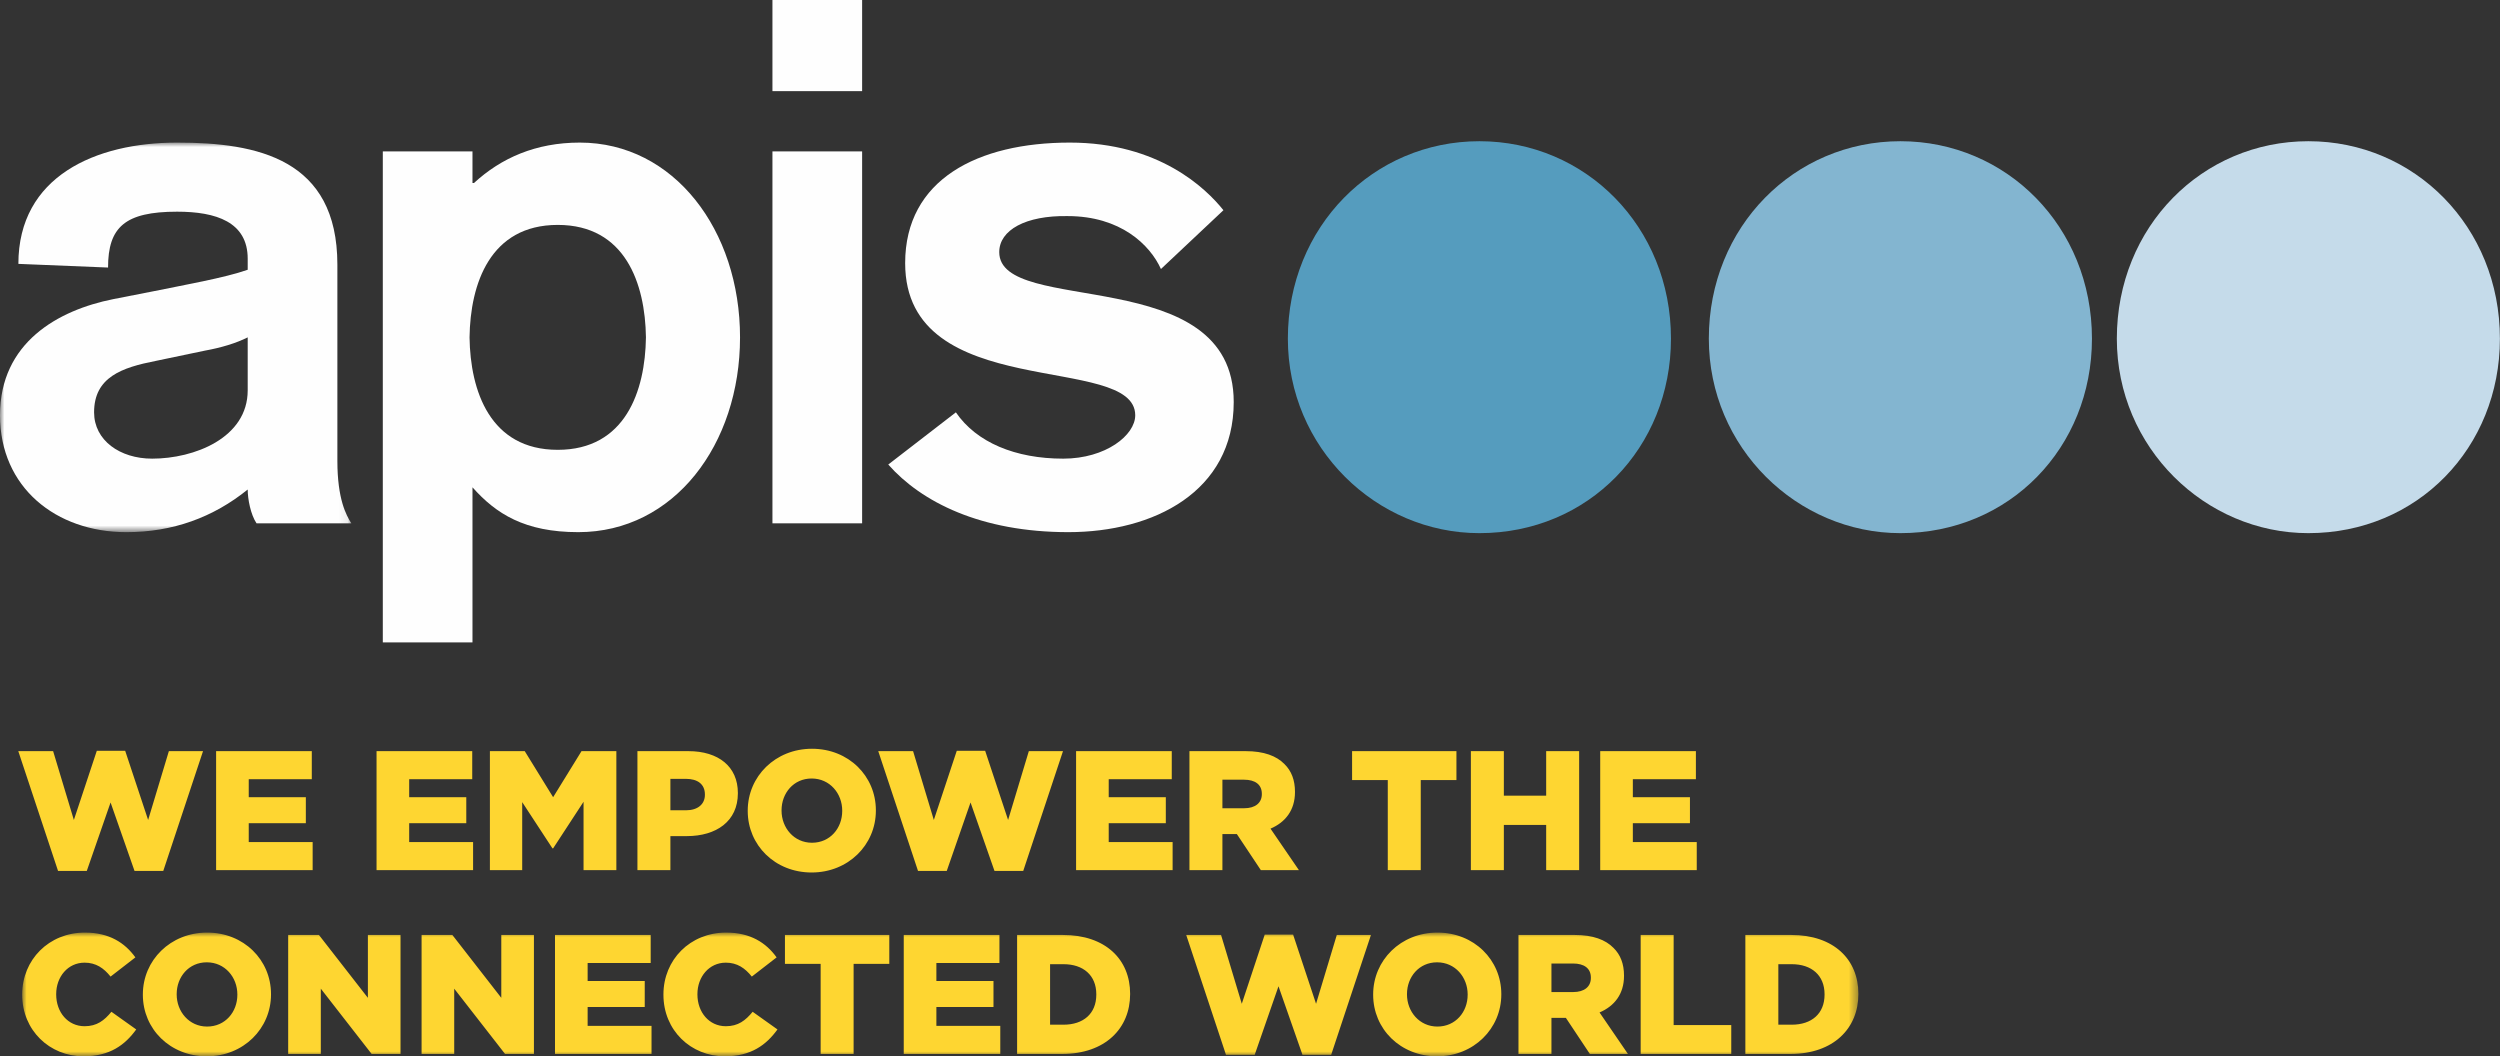 <?xml version="1.0" encoding="UTF-8"?>
<svg width="284px" height="120px" viewBox="0 0 284 120" version="1.1" xmlns="http://www.w3.org/2000/svg" xmlns:xlink="http://www.w3.org/1999/xlink">
    <rect x="0" y="0" width="284" height="120" fill="#333333" stroke="none"/>
    <title>Group</title>
    <defs>
        <polygon id="path-1" points="0 0 39.913 0 39.913 44.255 0 44.255"></polygon>
        <polygon id="path-3" points="-2.66453526e-15 0 208.591 0 208.591 14.055 -2.66453526e-15 14.055"></polygon>
    </defs>
    <g id="Page-1" stroke="none" stroke-width="1" fill="none" fill-rule="evenodd">
        <g id="Group" transform="translate(0, 0)">
            <path d="M168.061,60.565 C156.345,60.565 146.301,50.858 146.301,38.472 C146.301,25.749 156.008,16.042 168.061,16.042 C180.111,16.042 189.822,25.749 189.822,38.472 C189.822,50.858 180.448,60.565 168.061,60.565 M168.061,60.565 C156.345,60.565 146.301,50.858 146.301,38.472 C146.301,25.749 156.008,16.042 168.061,16.042 C180.111,16.042 189.822,25.749 189.822,38.472 C189.822,50.858 180.448,60.565 168.061,60.565 M168.061,60.565 C156.345,60.565 146.301,50.858 146.301,38.472 C146.301,25.749 156.008,16.042 168.061,16.042 C180.111,16.042 189.822,25.749 189.822,38.472 C189.822,50.858 180.448,60.565 168.061,60.565" id="Fill-1" fill="#559CBE"></path>
            <path d="M215.885,60.565 C204.165,60.565 194.123,50.858 194.123,38.472 C194.123,25.749 203.831,16.042 215.885,16.042 C227.938,16.042 237.646,25.749 237.646,38.472 C237.646,50.858 228.273,60.565 215.885,60.565 M215.885,60.565 C204.165,60.565 194.123,50.858 194.123,38.472 C194.123,25.749 203.831,16.042 215.885,16.042 C227.938,16.042 237.646,25.749 237.646,38.472 C237.646,50.858 228.273,60.565 215.885,60.565 M215.885,60.565 C204.165,60.565 194.123,50.858 194.123,38.472 C194.123,25.749 203.831,16.042 215.885,16.042 C227.938,16.042 237.646,25.749 237.646,38.472 C237.646,50.858 228.273,60.565 215.885,60.565" id="Fill-3" fill="#83B5D0"></path>
            <path d="M262.23,60.565 C250.514,60.565 240.472,50.858 240.472,38.472 C240.472,25.749 250.18,16.042 262.23,16.042 C274.283,16.042 283.99,25.749 283.99,38.472 C283.99,50.858 274.618,60.565 262.23,60.565 M262.23,60.565 C250.514,60.565 240.472,50.858 240.472,38.472 C240.472,25.749 250.18,16.042 262.23,16.042 C274.283,16.042 283.99,25.749 283.99,38.472 C283.99,50.858 274.618,60.565 262.23,60.565 M262.23,60.565 C250.514,60.565 240.472,50.858 240.472,38.472 C240.472,25.749 250.18,16.042 262.23,16.042 C274.283,16.042 283.99,25.749 283.99,38.472 C283.99,50.858 274.618,60.565 262.23,60.565" id="Fill-5" fill="#C5DBEA"></path>
            <g id="Group-9" transform="translate(0, 16.198)">
                <mask id="mask-2" fill="white">
                    <use xlink:href="#path-1"></use>
                </mask>
                <g id="Clip-8"></g>
                <path d="M38.326,36.155 C38.326,40.497 39.328,42.334 39.913,43.252 L29.141,43.252 C28.473,42.251 28.139,40.497 28.139,39.412 C24.215,42.585 19.622,44.255 14.362,44.255 C6.347,44.255 -0,39.162 -0,30.978 C-0,22.712 6.597,19.038 12.86,17.785 L17.118,16.951 C20.792,16.199 25.551,15.365 28.139,14.446 L28.139,13.193 C28.139,9.019 24.549,7.849 20.123,7.849 C14.195,7.849 12.275,9.603 12.275,14.195 L2.088,13.778 C2.088,3.841 10.855,0 20.123,0 C29.225,0 38.326,1.838 38.326,13.861 L38.326,36.155 Z M28.139,22.127 C26.804,22.795 25.134,23.297 23.296,23.63 L17.702,24.8 C13.861,25.551 10.688,26.636 10.688,30.644 C10.688,33.817 13.611,35.905 17.285,35.905 C22.044,35.905 28.139,33.567 28.139,28.14 L28.139,22.127 Z" id="Fill-7" fill="#FEFEFE" mask="url(#mask-2)"></path>
            </g>
            <path d="M43.487,17.2 L53.674,17.2 L53.674,20.791 L53.841,20.791 C56.93,17.952 60.855,16.198 65.865,16.198 C76.553,16.198 84.068,26.135 84.068,38.325 C84.068,50.516 76.553,60.452 65.698,60.452 C59.603,60.452 56.346,58.365 53.674,55.359 L53.674,72.977 L43.487,72.977 L43.487,17.2 Z M73.379,38.325 C73.296,32.23 71.042,25.55 63.36,25.55 C55.678,25.55 53.424,32.23 53.34,38.325 C53.424,44.42 55.678,51.1 63.36,51.1 C71.042,51.1 73.296,44.42 73.379,38.325 L73.379,38.325 Z" id="Fill-10" fill="#FEFEFE"></path>
            <path d="M87.75,10.353 L97.937,10.353 L97.937,-5.68434189e-14 L87.75,-5.68434189e-14 L87.75,10.353 Z M87.75,59.45 L97.937,59.45 L97.937,17.199 L87.75,17.199 L87.75,59.45 Z" id="Fill-13" fill="#FEFEFE"></path>
            <path d="M131.884,30.56 C130.632,27.804 127.292,24.548 121.279,24.548 C116.521,24.464 113.514,26.135 113.514,28.639 C113.514,35.987 140.151,29.725 140.151,45.672 C140.151,55.86 131.049,60.452 121.363,60.452 C111.427,60.452 104.663,57.029 100.906,52.771 L108.588,46.842 C110.925,50.265 115.351,52.103 120.779,52.103 C125.621,52.103 128.962,49.43 128.962,47.176 C128.962,39.995 102.826,45.924 102.826,29.892 C102.826,20.373 111.093,16.198 121.53,16.198 C131.634,16.198 136.978,21.375 138.982,23.88 L131.884,30.56 Z" id="Fill-14" fill="#FEFEFE"></path>
            <g id="Group-18" transform="translate(2.521, 105.941)">
                <mask id="mask-4" fill="white">
                    <use xlink:href="#path-3"></use>
                </mask>
                <g id="Clip-17"></g>
                <path d="M6.97,14.055 C9.963,14.055 11.681,12.761 12.955,11.004 L10.136,8.997 C9.325,9.981 8.495,10.638 7.086,10.638 C5.194,10.638 3.862,9.054 3.862,7.027 L3.862,6.989 C3.862,5.019 5.194,3.417 7.086,3.417 C8.379,3.417 9.268,4.035 10.04,5 L12.859,2.818 C11.662,1.158 9.885,0 7.124,0 C3.031,0 -2.66453526e-15,3.089 -2.66453526e-15,7.027 L-2.66453526e-15,7.066 C-2.66453526e-15,11.101 3.109,14.055 6.97,14.055 L6.97,14.055 Z M20.968,14.055 C25.138,14.055 28.266,10.908 28.266,7.027 L28.266,6.989 C28.266,3.108 25.177,0 21.006,0 C16.836,0 13.708,3.147 13.708,7.027 L13.708,7.066 C13.708,10.947 16.797,14.055 20.968,14.055 L20.968,14.055 Z M21.006,10.676 C18.96,10.676 17.55,8.977 17.55,7.027 L17.55,6.989 C17.55,5.039 18.921,3.378 20.968,3.378 C23.034,3.378 24.443,5.077 24.443,7.027 L24.443,7.066 C24.443,9.016 23.072,10.676 21.006,10.676 L21.006,10.676 Z M30.216,13.785 L33.923,13.785 L33.923,6.371 L39.695,13.785 L42.978,13.785 L42.978,0.27 L39.271,0.27 L39.271,7.413 L33.71,0.27 L30.216,0.27 L30.216,13.785 Z M45.371,13.785 L49.078,13.785 L49.078,6.371 L54.851,13.785 L58.133,13.785 L58.133,0.27 L54.426,0.27 L54.426,7.413 L48.866,0.27 L45.371,0.27 L45.371,13.785 Z M60.527,13.785 L71.493,13.785 L71.493,10.599 L64.234,10.599 L64.234,8.456 L70.721,8.456 L70.721,5.502 L64.234,5.502 L64.234,3.455 L71.397,3.455 L71.397,0.27 L60.527,0.27 L60.527,13.785 Z M79.815,14.055 C82.807,14.055 84.526,12.761 85.8,11.004 L82.981,8.997 C82.17,9.981 81.34,10.638 79.931,10.638 C78.039,10.638 76.706,9.054 76.706,7.027 L76.706,6.989 C76.706,5.019 78.039,3.417 79.931,3.417 C81.224,3.417 82.112,4.035 82.885,5 L85.703,2.818 C84.506,1.158 82.73,0 79.969,0 C75.876,0 72.845,3.089 72.845,7.027 L72.845,7.066 C72.845,11.101 75.953,14.055 79.815,14.055 L79.815,14.055 Z M90.704,13.785 L94.449,13.785 L94.449,3.552 L98.504,3.552 L98.504,0.27 L86.649,0.27 L86.649,3.552 L90.704,3.552 L90.704,13.785 Z M100.145,13.785 L111.111,13.785 L111.111,10.599 L103.852,10.599 L103.852,8.456 L110.339,8.456 L110.339,5.502 L103.852,5.502 L103.852,3.455 L111.015,3.455 L111.015,0.27 L100.145,0.27 L100.145,13.785 Z M113.022,13.785 L118.158,13.785 C123.023,13.785 125.861,10.889 125.861,6.989 L125.861,6.95 C125.861,3.05 123.062,0.27 118.235,0.27 L113.022,0.27 L113.022,13.785 Z M116.768,10.464 L116.768,3.591 L118.293,3.591 C120.533,3.591 122.019,4.846 122.019,7.008 L122.019,7.047 C122.019,9.228 120.533,10.464 118.293,10.464 L116.768,10.464 Z M136.75,13.881 L140.013,13.881 L142.716,6.101 L145.439,13.881 L148.701,13.881 L153.219,0.27 L149.339,0.27 L146.983,8.089 L144.377,0.231 L141.152,0.231 L138.546,8.089 L136.191,0.27 L132.233,0.27 L136.75,13.881 Z M160.73,14.055 C164.9,14.055 168.028,10.908 168.028,7.027 L168.028,6.989 C168.028,3.108 164.939,0 160.768,0 C156.598,0 153.47,3.147 153.47,7.027 L153.47,7.066 C153.47,10.947 156.559,14.055 160.73,14.055 L160.73,14.055 Z M160.768,10.676 C158.722,10.676 157.312,8.977 157.312,7.027 L157.312,6.989 C157.312,5.039 158.683,3.378 160.73,3.378 C162.795,3.378 164.205,5.077 164.205,7.027 L164.205,7.066 C164.205,9.016 162.834,10.676 160.768,10.676 L160.768,10.676 Z M169.978,13.785 L173.723,13.785 L173.723,9.692 L175.326,9.692 L175.364,9.692 L178.086,13.785 L182.411,13.785 L179.187,9.074 C180.867,8.359 181.967,6.989 181.967,4.923 L181.967,4.884 C181.967,3.552 181.562,2.509 180.77,1.737 C179.863,0.81 178.434,0.27 176.368,0.27 L169.978,0.27 L169.978,13.785 Z M173.723,6.757 L173.723,3.513 L176.175,3.513 C177.43,3.513 178.202,4.054 178.202,5.116 L178.202,5.154 C178.202,6.139 177.469,6.757 176.194,6.757 L173.723,6.757 Z M183.859,13.785 L194.15,13.785 L194.15,10.503 L187.605,10.503 L187.605,0.27 L183.859,0.27 L183.859,13.785 Z M195.752,13.785 L200.888,13.785 C205.753,13.785 208.591,10.889 208.591,6.989 L208.591,6.95 C208.591,3.05 205.792,0.27 200.965,0.27 L195.752,0.27 L195.752,13.785 Z M199.498,10.464 L199.498,3.591 L201.023,3.591 C203.263,3.591 204.749,4.846 204.749,7.008 L204.749,7.047 C204.749,9.228 203.263,10.464 201.023,10.464 L199.498,10.464 Z" id="Fill-16" fill="#FED631" mask="url(#mask-4)"></path>
            </g>
            <path d="M6.595,98.941 L9.858,98.941 L12.561,91.16 L15.283,98.941 L18.546,98.941 L23.064,85.33 L19.183,85.33 L16.828,93.149 L14.221,85.291 L10.997,85.291 L8.391,93.149 L6.035,85.33 L2.077,85.33 L6.595,98.941 Z M24.55,98.844 L35.517,98.844 L35.517,95.659 L28.257,95.659 L28.257,93.516 L34.744,93.516 L34.744,90.562 L28.257,90.562 L28.257,88.515 L35.42,88.515 L35.42,85.33 L24.55,85.33 L24.55,98.844 Z M42.776,98.844 L53.742,98.844 L53.742,95.659 L46.483,95.659 L46.483,93.516 L52.97,93.516 L52.97,90.562 L46.483,90.562 L46.483,88.515 L53.646,88.515 L53.646,85.33 L42.776,85.33 L42.776,98.844 Z M55.653,98.844 L59.322,98.844 L59.322,91.122 L62.758,96.373 L62.836,96.373 L66.291,91.083 L66.291,98.844 L70.018,98.844 L70.018,85.33 L66.06,85.33 L62.836,90.562 L59.611,85.33 L55.653,85.33 L55.653,98.844 Z M72.412,98.844 L76.157,98.844 L76.157,94.983 L78.011,94.983 C81.37,94.983 83.822,93.303 83.822,90.118 L83.822,90.079 C83.822,87.087 81.621,85.33 78.204,85.33 L72.412,85.33 L72.412,98.844 Z M76.157,92.048 L76.157,88.477 L77.914,88.477 C79.266,88.477 80.077,89.094 80.077,90.253 L80.077,90.291 C80.077,91.353 79.266,92.048 77.934,92.048 L76.157,92.048 Z M92.201,99.115 C96.371,99.115 99.499,95.968 99.499,92.087 L99.499,92.048 C99.499,88.168 96.41,85.059 92.24,85.059 C88.069,85.059 84.942,88.206 84.942,92.087 L84.942,92.126 C84.942,96.006 88.031,99.115 92.201,99.115 L92.201,99.115 Z M92.24,95.736 C90.193,95.736 88.784,94.037 88.784,92.087 L88.784,92.048 C88.784,90.098 90.155,88.438 92.201,88.438 C94.267,88.438 95.676,90.137 95.676,92.087 L95.676,92.126 C95.676,94.076 94.306,95.736 92.24,95.736 L92.24,95.736 Z M104.287,98.941 L107.55,98.941 L110.253,91.16 L112.975,98.941 L116.238,98.941 L120.756,85.33 L116.875,85.33 L114.52,93.149 L111.914,85.291 L108.689,85.291 L106.083,93.149 L103.727,85.33 L99.769,85.33 L104.287,98.941 Z M122.243,98.844 L133.209,98.844 L133.209,95.659 L125.95,95.659 L125.95,93.516 L132.437,93.516 L132.437,90.562 L125.95,90.562 L125.95,88.515 L133.112,88.515 L133.112,85.33 L122.243,85.33 L122.243,98.844 Z M135.12,98.844 L138.866,98.844 L138.866,94.751 L140.468,94.751 L140.507,94.751 L143.229,98.844 L147.554,98.844 L144.33,94.134 C146.009,93.419 147.11,92.048 147.11,89.983 L147.11,89.944 C147.11,88.612 146.704,87.569 145.913,86.797 C145.005,85.87 143.577,85.33 141.511,85.33 L135.12,85.33 L135.12,98.844 Z M138.866,91.817 L138.866,88.573 L141.318,88.573 C142.573,88.573 143.345,89.114 143.345,90.176 L143.345,90.214 C143.345,91.199 142.611,91.817 141.337,91.817 L138.866,91.817 Z M157.651,98.844 L161.397,98.844 L161.397,88.612 L165.451,88.612 L165.451,85.33 L153.597,85.33 L153.597,88.612 L157.651,88.612 L157.651,98.844 Z M167.092,98.844 L170.838,98.844 L170.838,93.709 L175.645,93.709 L175.645,98.844 L179.391,98.844 L179.391,85.33 L175.645,85.33 L175.645,90.388 L170.838,90.388 L170.838,85.33 L167.092,85.33 L167.092,98.844 Z M181.784,98.844 L192.751,98.844 L192.751,95.659 L185.491,95.659 L185.491,93.516 L191.978,93.516 L191.978,90.562 L185.491,90.562 L185.491,88.515 L192.654,88.515 L192.654,85.33 L181.784,85.33 L181.784,98.844 Z" id="Fill-19" fill="#FED631"></path>
        </g>
    </g>
</svg>